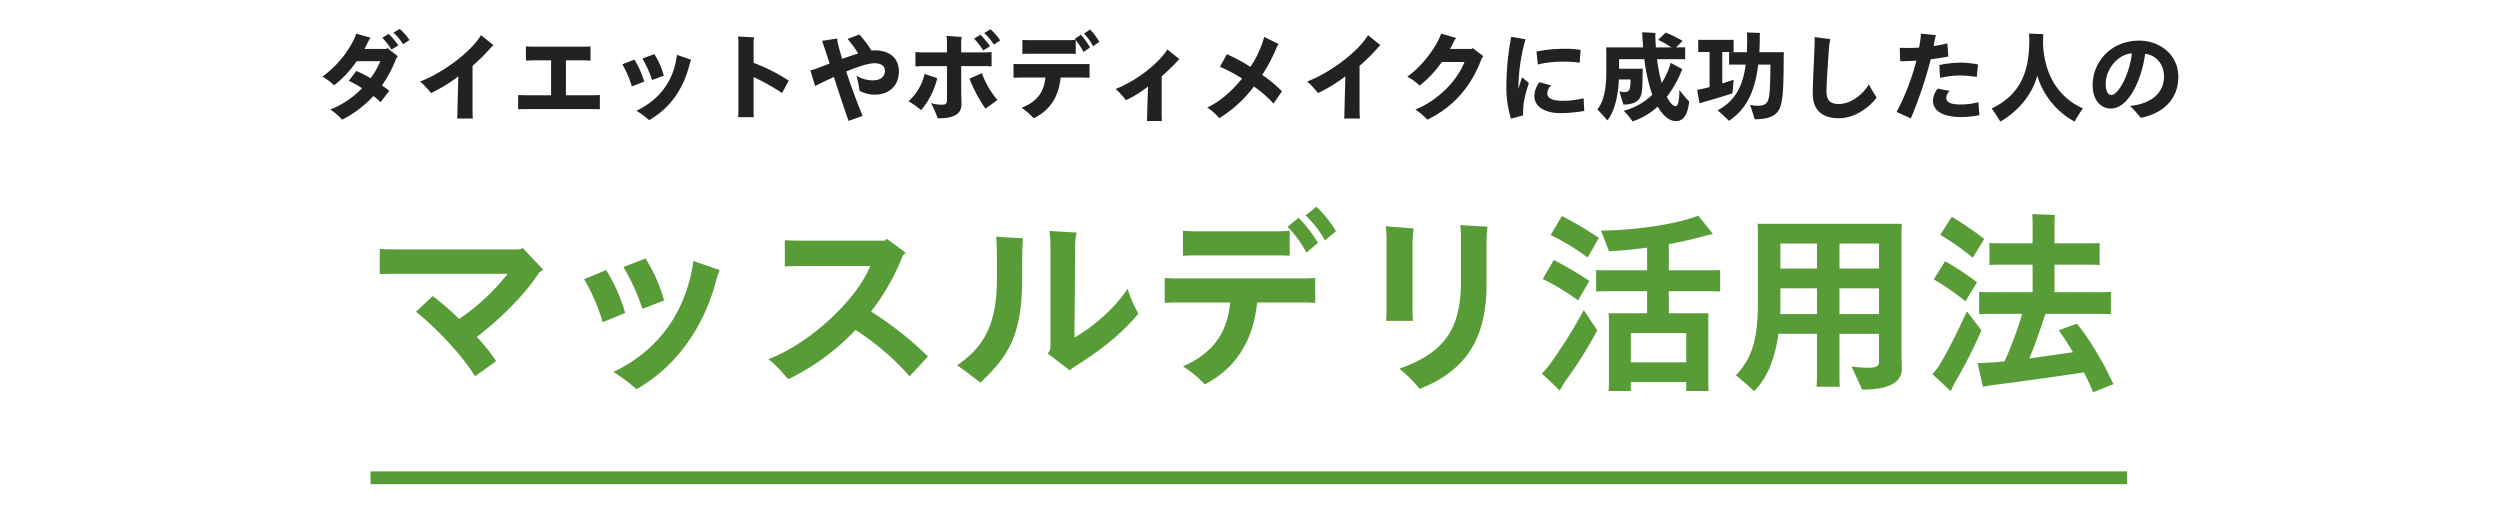 <svg id="howto-ttl" data-name="howto-ttl" xmlns="http://www.w3.org/2000/svg" viewBox="0 0 780 160" width="780" height="160"><defs><style>.cls-1{fill:#222;}.cls-2{fill:#579c36;}</style></defs><path class="cls-1" d="M120.884,15.019l3.24,2.52a3.719,3.719,0,0,0-.48.66,39.622,39.622,0,0,1-4.47,8.46c.87.6,1.681,1.17,2.28,1.68l-2.73,3.54a15.96,15.96,0,0,0-2.221-1.92,34.262,34.262,0,0,1-9.749,7.379,21.008,21.008,0,0,0-3.69-3.18,27.935,27.935,0,0,0,9.9-6.63,30.248,30.248,0,0,0-4.141-2.309l2.37-3.09a45.194,45.194,0,0,1,4.441,2.28,25.472,25.472,0,0,0,3.029-5.31h-7.38a33.555,33.555,0,0,1-7.02,7.5,21.822,21.822,0,0,0-3.66-2.7,32.05,32.05,0,0,0,10.05-12.059,5.9,5.9,0,0,0,.45-1.35l4.56,1.29a4.585,4.585,0,0,0-.779,1.2c-.36.75-.75,1.5-1.17,2.28h6.69A2.377,2.377,0,0,0,120.884,15.019Zm3.39-.84-2.13,1.29a20.157,20.157,0,0,0-2.88-3.69l2.011-1.2A23.541,23.541,0,0,1,124.273,14.179Zm3.481-1.68-2.01,1.29a16.047,16.047,0,0,0-3-3.6l1.98-1.17A18.123,18.123,0,0,1,127.754,12.499Z"/><path class="cls-1" d="M153.944,14.089a8.169,8.169,0,0,0-.99,1.02,59.389,59.389,0,0,1-5.52,5.43v13.83c0,.84.06,2.1.09,2.61h-4.89c.029-.48.09-1.71.09-2.64l.27-10.53a45.038,45.038,0,0,1-8.52,5.22,27.52,27.52,0,0,0-3.39-3.6c6.659-2.49,15.72-9,18.989-14.46Z"/><path class="cls-1" d="M187.154,29.658v4.41l-1.92-.03h-21.6c-.6,0-1.5.03-1.98.03v-4.41c.449.03,1.319.06,1.98.06h8.309v-10.89h-5.76c-.6,0-1.56.06-2.1.09v-4.44c.54.03,1.439.09,2.1.09h16.079c.87,0,1.92-.09,1.98-.09v4.44c-.48-.03-1.38-.09-1.98-.09h-5.699v10.89h8.67C185.864,29.718,186.704,29.689,187.154,29.658Z"/><path class="cls-1" d="M194.175,20.059l3.78-1.47a28.674,28.674,0,0,1,3.029,6.87l-3.84,1.5A33.256,33.256,0,0,0,194.175,20.059Zm4.41,14.49c7.919-3.81,11.399-9.93,12.449-16.23.09-.39.12-.84.18-1.2l4.44,1.53a5.542,5.542,0,0,0-.48,1.32c-2.22,8.91-6.989,14.249-12.629,17.52A32.95,32.95,0,0,0,198.585,34.548Zm1.859-16.29,3.72-1.38a24.655,24.655,0,0,1,2.94,6.72l-3.66,1.38A35.287,35.287,0,0,0,200.444,18.259Z"/><path class="cls-1" d="M235.124,24.049V34.458c0,.69.03,1.68.061,2.1h-4.86c0-.39.061-1.35.061-2.1V13.729c0-.9-.03-1.71-.09-2.34l4.98.27a10.168,10.168,0,0,0-.15,1.98v5.97a55.066,55.066,0,0,1,10.95,5.55l-2.07,3.87A65.568,65.568,0,0,0,235.124,24.049Z"/><path class="cls-1" d="M280.454,22.279c0,4.68-3.3,7.26-7.5,7.26a10.25,10.25,0,0,1-4.769-1.2,45.85,45.85,0,0,0-.96-4.74,9.691,9.691,0,0,0,5.039,1.47c1.98,0,3.84-.78,3.84-3,0-1.71-1.56-2.34-3.239-2.34-2.01,0-5.37,1.14-8.85,2.58,1.56,4.71,3.51,9.99,5.13,13.83l-4.38,1.59c-1.53-4.26-3.15-9.24-4.59-13.709-1.71.78-3.36,1.56-4.74,2.25-.3.15-.779.39-1.109.6l-1.5-4.95a8.293,8.293,0,0,0,1.77-.48c1.29-.48,2.731-1.05,4.23-1.62-.48-1.53-.93-2.91-1.319-4.08l-1.02-2.999,4.74-.72a7.786,7.786,0,0,0,.39,2.28c.27,1.14.66,2.52,1.141,4.05,1.739-.6,3.449-1.2,5.01-1.65a34.437,34.437,0,0,0-3.33-4.559l3.66-1.38a33.45,33.45,0,0,1,3.81,5.01c.359-.03.72-.06,1.02-.06C277.664,15.709,280.454,18.229,280.454,22.279Z"/><path class="cls-1" d="M292.425,24.378a23.898,23.898,0,0,1-5.04,9.99,28.16,28.16,0,0,0-3.93-2.79,16.011,16.011,0,0,0,5.01-8.52Zm7.47,4.29c0,1.02.09,2.76.09,3.81,0,3.27-2.52,4.44-7.41,4.44a40.46,40.46,0,0,0-2.1-4.77,10.349,10.349,0,0,0,3.39.51c1.23,0,1.59-.27,1.59-1.5V20.629H287.625c-.66,0-1.62.09-2.01.09v-4.47c.359,0,1.319.09,2.01.09h7.829v-2.76a14.033,14.033,0,0,0-.149-2.4l4.769.36a8.278,8.278,0,0,0-.18,2.28v2.52h7.56c.69,0,1.56-.09,1.92-.09v4.47c-.36,0-1.26-.09-1.92-.09h-7.56Zm6.449-5.82a27.355,27.355,0,0,0,4.86,8.37l-3.75,2.67a45.058,45.058,0,0,1-4.979-9.36Zm-2.46-10.8,2.011-1.2a23.552,23.552,0,0,1,2.999,3.6l-2.13,1.29A20.18,20.18,0,0,0,303.884,12.049Zm3.181-1.74,1.979-1.17a18.154,18.154,0,0,1,3.03,3.48l-2.011,1.29A16.059,16.059,0,0,0,307.065,10.309Z"/><path class="cls-1" d="M337.934,19.998c.75,0,1.65-.03,2.011-.059v4.32c-.36,0-1.32-.06-2.011-.06h-7.019c-.48,4.89-2.52,9.87-8.4,12.69a22.78,22.78,0,0,0-3.78-3.27c5.31-2.1,6.99-5.34,7.44-9.42h-7.92c-.66,0-1.65.06-2.04.06v-4.32c.36.03,1.32.059,2.04.059Zm-.69-9.179a25.57,25.57,0,0,1,2.85,3.99l-2.04,1.41a23.096,23.096,0,0,0-2.43-3.72v4.32c-.39-.03-1.35-.06-2.01-.06h-12.6c-.69,0-1.649.03-2.04.06v-4.38c.36.03,1.29.09,2.04.09h12.6c.689,0,1.59-.06,1.95-.09a2.148,2.148,0,0,0-.24-.3Zm5.729,2.22-1.92,1.41a16.806,16.806,0,0,0-2.85-3.96l1.89-1.29A18.615,18.615,0,0,1,342.974,13.039Z"/><path class="cls-1" d="M367.964,18.439a4.729,4.729,0,0,0-.81.87c-1.53,1.59-3.03,3.03-4.71,4.53v11.76c0,.87.06,2.13.06,2.16h-4.649c0-.03.06-1.23.06-2.189l.27-8.58a35.962,35.962,0,0,1-6.87,4.26,30.21,30.21,0,0,0-3.239-3.51c5.73-2.13,13.199-7.589,16.139-12.299Z"/><path class="cls-1" d="M399.974,28.488l-2.64,3.84a34.707,34.707,0,0,0-6.12-5.34,38.386,38.386,0,0,1-10.799,9.87,18.537,18.537,0,0,0-3.78-3.33c3.96-1.74,7.769-5.16,10.89-9.03a48.913,48.913,0,0,0-6.899-3.66l2.16-3.93a53.188,53.188,0,0,1,7.35,3.96,31.468,31.468,0,0,0,4.289-9.359l4.5,2.22a9.569,9.569,0,0,0-.899,1.74,46.39,46.39,0,0,1-4.231,7.89A41.138,41.138,0,0,1,399.974,28.488Z"/><path class="cls-1" d="M430.694,14.089a8.169,8.169,0,0,0-.99,1.02,59.389,59.389,0,0,1-5.519,5.43v13.83c0,.84.06,2.1.09,2.61h-4.89c.029-.48.09-1.71.09-2.64l.27-10.53a45.038,45.038,0,0,1-8.52,5.22,27.52,27.52,0,0,0-3.39-3.6c6.659-2.49,15.72-9,18.989-14.46Z"/><path class="cls-1" d="M462.794,17.539l-.45.57c-3.239,8.73-8.67,15.179-17.009,19.229a19.918,19.918,0,0,0-3.75-3.15c6.51-2.64,12.749-8.37,15.329-14.849h-7.08a32.819,32.819,0,0,1-6.899,7.35,21.027,21.027,0,0,0-3.87-2.79c4.38-2.91,9.33-9.479,10.56-13.409l4.71,1.35a5.511,5.511,0,0,0-.779,1.2c-.36.75-.721,1.5-1.141,2.22h6.66l.45-.24Z"/><path class="cls-1" d="M477.015,25.909c-1.53,4.62-1.86,6.899-1.8,10.08l-3.78,1.05a33.036,33.036,0,0,1-1.44-10.47,84.012,84.012,0,0,1,1.5-15.089l4.47.78a57.145,57.145,0,0,0-2.22,14.639v.87c.39-1.38.779-2.67,1.14-3.66Zm17.279,8.7a44.138,44.138,0,0,1-7.5.69c-4.17,0-8.069-1.65-8.069-5.34a7.262,7.262,0,0,1,1.59-4.32l3.63,1.02a3.5,3.5,0,0,0-1.17,2.55c0,1.47,1.71,2.25,4.83,2.25a27.153,27.153,0,0,0,6.48-.81Zm-14.489-14.49-.42-4.02a40.095,40.095,0,0,1,8.879-.87,26.963,26.963,0,0,1,4.891.36l-.301,3.99a30.448,30.448,0,0,0-4.769-.33A32.171,32.171,0,0,0,479.805,20.119Z"/><path class="cls-1" d="M527.023,31.669c-.39,3.539-1.47,6.12-4.109,6.12-1.77,0-3.84-1.29-5.7-4.53a22.086,22.086,0,0,1-7.859,4.62,25.667,25.667,0,0,0-2.76-3.33,19.414,19.414,0,0,0,8.909-5.01,53.125,53.125,0,0,1-2.46-11.07h-7.89v2.97h7.41c-.03.33-.061.87-.061,1.11-.029,4.38-.119,6.21-.6,7.439-.57,1.65-2.37,2.64-5.43,2.64-.21-.81-.84-2.85-1.23-4.2a4.051,4.051,0,0,0,1.59.3,1.51,1.51,0,0,0,1.619-.96,11.493,11.493,0,0,0,.271-2.97h-3.63c-.27,5.61-1.53,10.32-3.63,12.78-.84-1.05-2.25-2.58-3.09-3.45,1.77-2.16,2.79-5.76,2.79-11.729V15.979c0-.27-.03-.84-.06-1.2h11.55c-.09-1.17-.18-2.37-.24-3.63-.029-.48-.06-.9-.09-1.08,1.59.06,3.84.18,4.17.24,0,.21-.03.6-.03.93.03,1.23.091,2.4.181,3.54h4.8a25.93,25.93,0,0,0-4.11-2.34l2.37-2.28a42.074,42.074,0,0,1,5.25,2.58c-.48.51-1.26,1.29-2.01,2.04h.18c1.08,0,1.95,0,2.64-.03v3.75c-.69-.03-1.56-.03-2.64-.03h-6.12a50.78,50.78,0,0,0,1.44,7.41,22.912,22.912,0,0,0,2.819-6.27l3.63,1.98a3.98,3.98,0,0,1-.18.36,34.379,34.379,0,0,1-4.649,8.25c.96,1.95,1.949,2.91,2.76,2.91.63,0,1.14-1.29,1.14-5.07A35.954,35.954,0,0,0,527.023,31.669Z"/><path class="cls-1" d="M540.555,29.118c-1.11.39-6.42,2.01-8.609,2.58-.57.21-1.29.42-1.681.54-.21-1.02-.51-2.82-.75-4.2.45-.09,1.29-.24,2.04-.42.48-.09,1.11-.27,1.83-.45v-10.95h-1.95c-.569,0-1.109,0-1.59.03v-3.84c.45.03,1.02.03,1.59.03h7.83c.6,0,1.14,0,1.62-.03v3.84c-.48-.03-1.02-.03-1.62-.03h-1.92v9.81c1.62-.51,3.03-.96,3.54-1.14C540.765,26.419,540.555,28.608,540.555,29.118Zm15.959-11.639c0,10.889-.33,14.039-1.2,16.199-.93,2.37-3.419,3.54-7.859,3.54-.18-.72-.93-3-1.41-4.53a8.78,8.78,0,0,0,2.4.3c1.8,0,2.7-.45,3.21-1.74.45-1.26.66-3.419.72-11.099h-3.81c-1.08,9.06-4.11,14.219-9.15,17.549-.72-.78-2.43-2.34-3.51-3.27,5.25-2.85,7.83-7.23,8.76-14.279h-3.21c-.75,0-1.44,0-1.98.03v-3.93c.54.03,1.23.03,1.98.03h3.57q.089-1.8.09-3.78c0-.69-.03-1.74-.09-2.37l4.08.15c0,.03-.061.6-.061,1.02,0,1.77-.03,3.42-.12,4.98h7.65C556.544,16.609,556.514,17.209,556.514,17.479Z"/><path class="cls-1" d="M585.494,30.468c-2.1,2.79-6.54,6.42-11.76,6.42-5.399,0-8.159-2.67-8.159-7.77,0-3.42.6-14.069.6-15.929,0-.42,0-1.11-.03-1.62l4.92.63a15.995,15.995,0,0,0-.39,2.52c-.24,3.15-.81,11.13-.81,13.8,0,3.03,1.471,3.93,3.87,3.93,3.899,0,7.68-3.24,9.359-6.12C583.784,27.769,584.984,29.508,585.494,30.468Z"/><path class="cls-1" d="M602.385,18.499a127.647,127.647,0,0,1-6.21,18.449l-4.439-2.01a73.207,73.207,0,0,0,6.18-16.019c-1.681.12-3.391.18-5.07.18l-.12-4.2a51.309,51.309,0,0,0,6.03-.06c.149-.81.27-1.62.39-2.46a10.304,10.304,0,0,0,.15-1.89l4.739.48a11.667,11.667,0,0,0-.51,2.07c-.06.45-.15.87-.24,1.32a38.812,38.812,0,0,0,4.29-.84l.3,4.11C606.225,17.959,604.364,18.259,602.385,18.499Zm15.179,17.429a29.847,29.847,0,0,1-5.489.6c-5.34,0-8.97-1.56-8.97-5.13a6.135,6.135,0,0,1,1.47-3.75l3.78.72a2.849,2.849,0,0,0-1.11,2.16c0,1.53,1.65,2.07,4.38,2.07a21.292,21.292,0,0,0,5.64-.72Zm-12.48-15.629a32.344,32.344,0,0,1,6.481-.75,27.322,27.322,0,0,1,5.579.57l-.39,3.9a30.439,30.439,0,0,0-5.01-.45,25.506,25.506,0,0,0-6.45.75Z"/><path class="cls-1" d="M649.874,33.828a43.029,43.029,0,0,0-2.61,4.11,24.239,24.239,0,0,1-11.64-14.339c-1.47,5.64-5.64,10.919-11.52,14.339-.72-1.2-1.949-3.06-2.699-4.11,8.699-4.14,11.73-11.1,11.73-21.119,0-.66-.03-1.62-.09-2.22,1.38.03,3.539.12,4.47.18a10.652,10.652,0,0,0-.06,1.11c0,.6,0,1.2-.03,1.8C637.904,25.128,643.844,31.158,649.874,33.828Z"/><path class="cls-1" d="M679.634,23.959c0,7.59-5.489,11.58-11.729,12.81a32.116,32.116,0,0,0-3.359-3.72c7.56-.78,10.619-4.74,10.619-9.18,0-3.81-2.43-6.66-5.88-7.08-.96,7.529-4.95,17.069-10.71,17.069-3.449,0-5.669-3-5.669-7.29,0-7.02,5.459-13.889,14.579-13.889C673.634,12.679,679.634,16.879,679.634,23.959Zm-14.489-7.32c-4.86.42-8.16,5.43-8.16,9.42,0,2.13.54,3.57,1.77,3.57C660.885,29.628,664.425,23.269,665.144,16.639Z"/><path class="cls-2" d="M169.489,84.149l-1.27.846c-4.109,6.588-12.209,14.627-19.463,20.127a54.718,54.718,0,0,1,6.045,7.556l-6.589,4.714c-3.626-5.923-11.363-14.506-18.435-20.128l5.259-4.896a96.791,96.791,0,0,1,8.22,7.132,65.4,65.4,0,0,0,15.111-14.084H122.706c-1.209,0-3.143.06-4.231.121V77.682c1.027.06,2.901.121,4.231.121h39.591l.785-.423Z"/><path class="cls-2" d="M182.243,87.111l6.891-2.841a52.748,52.748,0,0,1,5.923,13.358l-7.011,2.901A59.901,59.901,0,0,0,182.243,87.111Zm9.127,28.952c15.353-7.374,22.243-19.765,24.601-32.277l.362-2.357,8.221,2.841a20.54,20.54,0,0,0-.907,2.539c-4.231,16.501-13.6,28.106-25.084,34.634A45.488,45.488,0,0,0,191.37,116.064Zm3.143-32.76,6.891-2.66A49.266,49.266,0,0,1,207.206,93.76l-6.77,2.599A65.487,65.487,0,0,0,194.513,83.303Z"/><path class="cls-2" d="M289.53,111.228l-5.742,6.165a80.47,80.47,0,0,0-16.864-14.446A71.917,71.917,0,0,1,245.95,118.3c-1.571-1.632-3.626-4.352-6.226-6.226,13.842-5.319,27.864-19.221,31.793-29.073h-21.88c-1.209,0-3.445.06-4.775.121v-8.16c1.33.061,3.506.121,4.775.121h26.413l.665-.544,5.863,4.292-.907.906A69.382,69.382,0,0,1,271.76,97.205,106.466,106.466,0,0,1,289.53,111.228Z"/><path class="cls-2" d="M310.806,73.874l8.402.483c-.182.907-.303,3.083-.303,12.814,0,18.073-4.774,24.298-12.995,32.216-2.418-1.813-4.715-3.687-7.314-5.44,9.006-5.923,12.451-13.902,12.451-26.897C311.048,76.836,310.987,75.808,310.806,73.874ZM355.172,97.87c-4.292,5.138-10.155,10.457-19.584,16.319a10.049,10.049,0,0,0-1.813,1.391l-6.891-5.319a2.932,2.932,0,0,0,.847-1.934V76.836a32.638,32.638,0,0,0-.303-4.775l8.462.484a19.39,19.39,0,0,0-.423,4.835l-.241,27.925c7.132-3.989,13.721-10.638,16.561-15.232A42.097,42.097,0,0,0,355.172,97.87Z"/><path class="cls-2" d="M406.307,86.869c1.33,0,3.083-.06,4.05-.121v7.737c-1.027-.061-2.841-.121-4.05-.121h-14.083c-1.027,10.275-5.38,19.886-16.32,25.567a34.224,34.224,0,0,0-6.83-5.621c9.974-4.352,13.842-11,14.748-19.946H367.502c-1.209,0-3.082.06-4.11.121V86.749c.968.061,2.78.121,4.11.121Zm-33.123-7.192c-1.27,0-3.082.06-4.11.121V72.001c.968.06,2.721.181,4.11.181h25.145c1.33,0,3.083-.121,4.05-.181v7.797c-1.027-.061-2.841-.121-4.05-.121Zm38.019-3.929-3.565,3.083a37.038,37.038,0,0,0-5.924-8.1l3.445-2.78A42.284,42.284,0,0,1,411.202,75.748Zm5.622-3.627-3.445,2.901a30.612,30.612,0,0,0-6.045-7.797l3.385-2.72A36.339,36.339,0,0,1,416.824,72.121Z"/><path class="cls-2" d="M432.6,96.117V75.325a35.269,35.269,0,0,0-.242-4.715l8.704.665a40.742,40.742,0,0,0-.362,5.319V96.117c0,1.632.121,3.868.121,3.989h-8.342C432.478,99.985,432.6,97.931,432.6,96.117Zm3.989,18.918c13.962-4.896,19.221-12.33,19.221-27.139V75.385a50.559,50.559,0,0,0-.181-5.138l8.462.483a41.201,41.201,0,0,0-.303,5.017V88.743c0,14.809-4.714,26.292-20.853,32.579A41.69,41.69,0,0,0,436.589,115.036Z"/><path class="cls-2" d="M494.131,96.722l4.231,6.346a141.326,141.326,0,0,1-10.034,15.957,32.25,32.25,0,0,0-1.692,2.841c-1.511-1.572-3.687-3.506-5.56-5.319.544-.544,1.511-1.632,2.176-2.478A148.659,148.659,0,0,0,494.131,96.722Zm-1.753-2.962a67.545,67.545,0,0,0-11.06-6.709l3.445-5.923a102.928,102.928,0,0,1,11.121,6.528C494.856,89.408,493.526,91.705,492.378,93.76ZM495.34,80.341A70.099,70.099,0,0,0,483.795,73.33l3.506-5.923a100.578,100.578,0,0,1,11.545,6.83C497.758,76.171,496.428,78.468,495.34,80.341ZM520.666,90.858V97.749h12.391c-.06.786-.06,1.511-.06,2.357v19.523l.06,2.357h-6.951v-2.78H508.818v2.78h-6.95c.06-.605.12-1.511.12-2.357v-19.523c0-.846-.061-1.692-.12-2.357h12.027V90.858H502.532c-1.812,0-3.264,0-4.533.121V84.27c1.27.061,2.721.061,4.533.061h11.363V77.259c-3.808.544-7.797.907-11.907,1.148-.423-1.269-1.692-4.473-2.478-6.467,11-.121,23.572-1.995,30.342-4.654,1.451,1.753,3.083,3.808,4.594,5.742l-1.812.363c-3.748,1.088-7.737,1.995-11.968,2.78v8.16H532.21c1.813,0,3.265,0,4.473-.061v6.71c-1.208-.121-2.659-.121-4.473-.121Zm5.439,13.056H508.818v9.126h17.287Z"/><path class="cls-2" d="M593.258,109.959c0,.907.121,4.231.121,5.017,0,4.049-3.506,6.588-12.391,6.588-.665-1.511-2.297-5.017-3.324-7.253a33.272,33.272,0,0,0,5.077.423c2.659,0,3.506-.544,3.506-1.813v-8.764H573.916v12.391c0,1.451,0,2.962.121,4.11h-7.253c.06-1.148.121-2.66.121-4.11V104.156H554.877c-1.149,8.22-3.748,14.083-7.616,17.891-1.33-1.33-3.989-3.627-5.682-4.957,5.38-5.621,6.891-11.968,6.891-22.968V71.879c0-.483-.06-1.451-.121-2.055h45.03c-.06,1.088-.121,2.116-.121,3.264ZM566.905,97.991V89.952H555.481v4.412c0,1.27,0,2.478-.06,3.626ZM555.481,75.99v7.797h11.424V75.99Zm18.435,0v7.797h12.331V75.99Zm12.331,22.001V89.952H573.916v8.039Z"/><path class="cls-2" d="M618.221,103.068a154.824,154.824,0,0,1-8.16,16.078,22.42,22.42,0,0,0-1.391,2.901c-1.39-1.27-3.565-3.264-5.742-5.319.424-.544,1.209-1.451,1.693-2.055,3.143-4.835,7.314-13.781,9.066-17.529C615.44,99.441,617.857,102.645,618.221,103.068Zm-5.018-9.066a76.472,76.472,0,0,0-9.851-6.83c.846-1.39,2.297-3.687,3.506-5.682a85.488,85.488,0,0,1,9.973,6.588Zm2.297-13.6A78.017,78.017,0,0,0,605.346,73.27c.786-1.209,2.236-3.506,3.627-5.621a100.641,100.641,0,0,1,10.094,6.891C618.039,76.291,616.77,78.407,615.5,80.402ZM653.036,122.41a68.02,68.02,0,0,0-2.841-6.226c-6.649,1.028-22.123,3.204-28.288,3.929-.846.06-2.357.362-3.264.544l-1.632-7.374c1.149,0,3.143-.121,4.412-.182q1.632-.091,3.989-.362a114.181,114.181,0,0,0,5.5-14.809h-8.643c-1.874,0-3.506,0-4.775.121V91.04c1.27.121,2.901.121,4.775.121h11.907v-8.583h-9.309c-1.632,0-3.022,0-4.171.121V75.808c1.149.121,2.539.121,4.171.121h9.309V68.978c0-.483-.06-1.571-.121-2.176,1.571.061,5.682.181,7.071.302-.059.544-.12,1.451-.12,1.934v6.891H650.92c1.632,0,3.022,0,4.171-.121v6.891c-1.148-.121-2.539-.121-4.171-.121h-9.912v8.583h12.813c1.935,0,3.506,0,4.775-.121v7.011c-1.27-.121-2.841-.121-4.775-.121H638.167c-1.27,3.929-3.083,9.248-5.018,13.902,4.836-.665,9.913-1.39,13.601-1.934a72.106,72.106,0,0,0-4.413-6.83c1.753-.665,4.05-1.511,5.621-2.055,3.083,3.445,8.221,11.726,11.424,18.858C657.629,120.536,655.273,121.503,653.036,122.41Z"/><rect class="cls-2" x="115.611" y="147.072" width="548.027" height="4"/></svg>